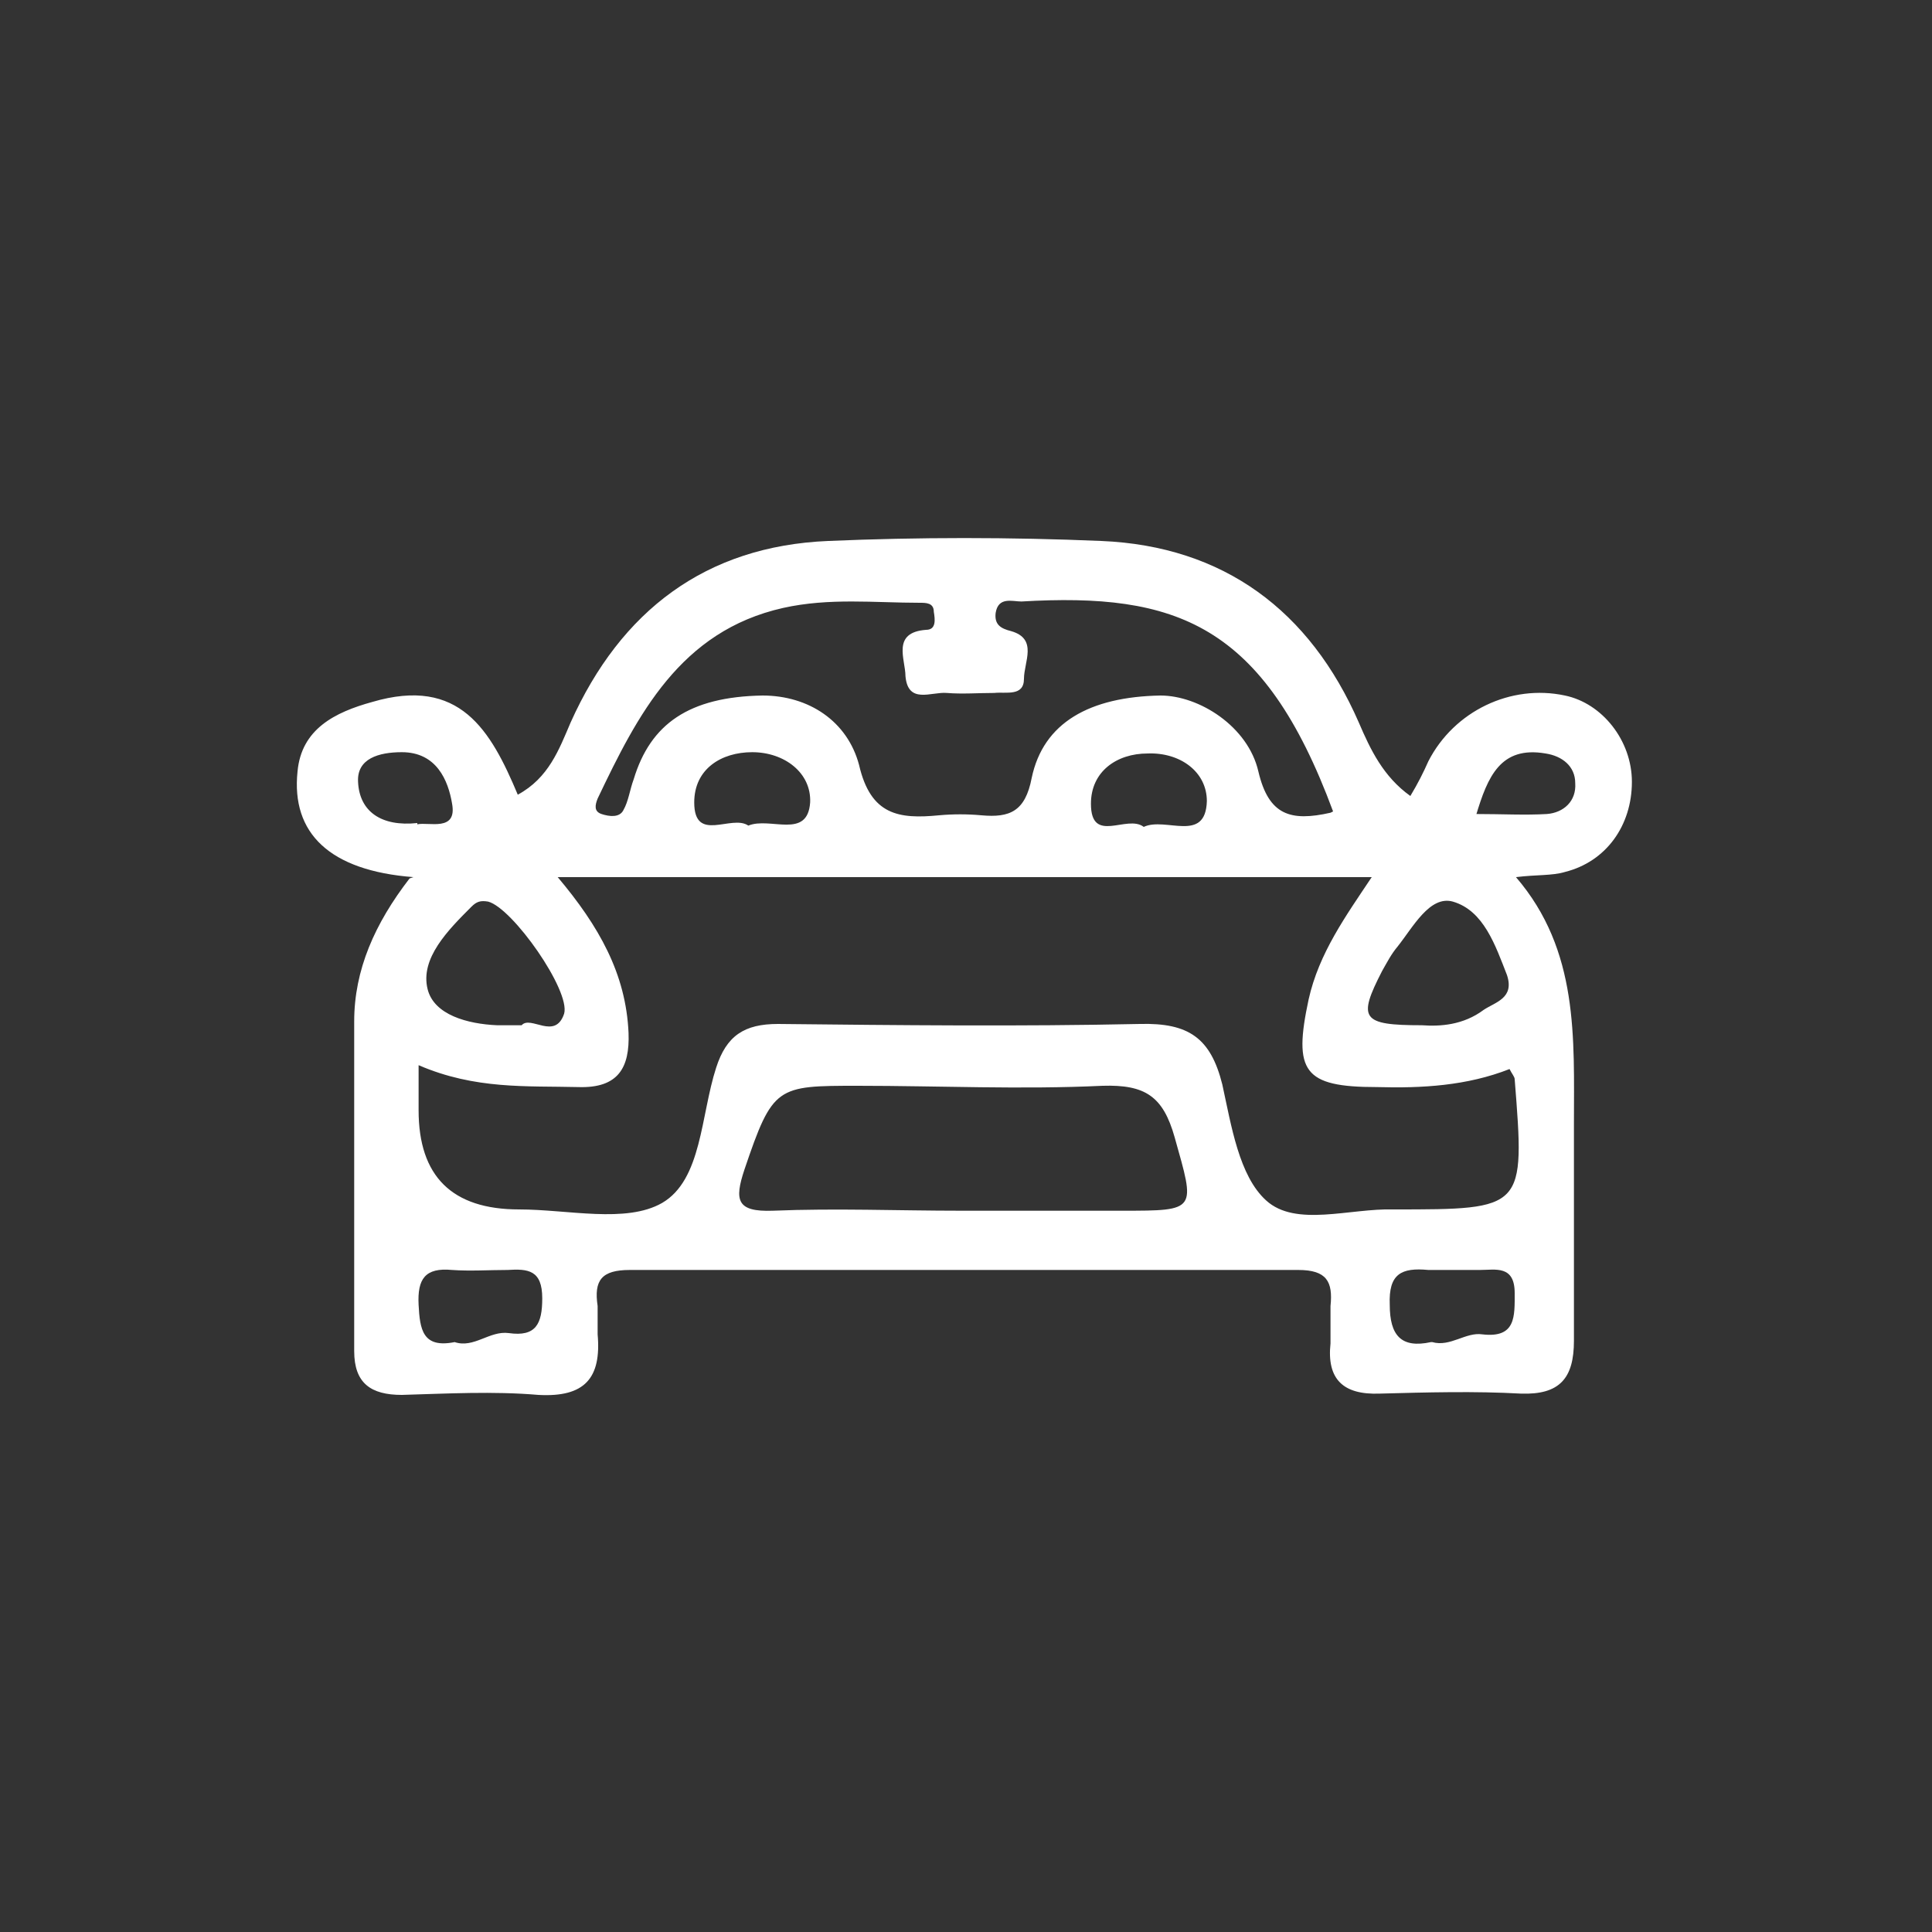 <?xml version="1.0" encoding="UTF-8"?>
<svg xmlns="http://www.w3.org/2000/svg" version="1.1" viewBox="0 0 150 150">
  <rect x="0" y="0" width="150" height="150" fill="#333333" stroke="none"/>
  <defs>
    <style>
      .cls-1 {
        fill: #fff;
      }
    </style>
  </defs>
  <!-- Generator: Adobe Illustrator 28.7.1, SVG Export Plug-In . SVG Version: 1.2.0 Build 142)  -->
  <g>
    <g id="Capa_1">
      <path class="cls-1" d="M32.1,68.1c-6.5-.5-9.5-3.4-9-8.2.3-3.3,2.9-4.6,5.8-5.4,6.8-2,9.2,2.2,11.3,7.2,2.4-1.3,3.2-3.5,4.1-5.6,3.9-8.7,10.5-13.7,20-14.1,7-.3,14.1-.3,21.2,0,9.5.4,16.2,5.4,20,14.1.9,2.1,1.9,4.2,4,5.7.6-1,1-1.8,1.4-2.7,2-3.9,6.4-6,10.6-5.1,2.9.6,5.2,3.5,5.2,6.7,0,3.4-2,6.2-5.2,7-1,.3-2.2.2-3.8.4,4.9,5.7,4.5,12.5,4.5,19.2,0,5.6,0,11.2,0,16.8,0,2.9-1.1,4.2-4.1,4.1-3.6-.2-7.3-.1-11,0-2.8.1-4.1-1.1-3.8-3.9,0-1,0-2,0-2.9.2-1.9-.3-2.8-2.5-2.8-17.3,0-34.6,0-51.9,0-2.2,0-2.8.8-2.5,2.8,0,.7,0,1.5,0,2.2.3,3.4-1,4.9-4.6,4.7-3.5-.3-7.1-.1-10.6,0-2.4,0-3.7-.9-3.7-3.4,0-8.5,0-17.1,0-25.6,0-4,1.6-7.6,4.3-11.1ZM32.5,82.8c0,1.5,0,2.5,0,3.4q0,7.7,7.8,7.7c3.8,0,8.3,1.1,11.1-.5,3.1-1.8,3-6.8,4.2-10.5.8-2.5,2.2-3.4,4.8-3.4,9.4.1,18.8.2,28.1,0,3.8-.1,5.5,1.1,6.4,4.7.7,3.2,1.3,7.1,3.4,9,2.3,2.1,6.5.6,9.9.7,10.2,0,10.2,0,9.4-10.1,0-.2-.2-.4-.4-.8-3.3,1.3-6.8,1.5-10.3,1.4-5.7,0-6.5-1.2-5.3-6.8.8-3.6,2.9-6.5,4.9-9.5h-63.2c3.2,3.8,5.3,7.5,5.5,12.1.1,2.7-.8,4.3-3.9,4.2-4-.1-8,.2-12.4-1.7ZM103.5,63c-5.4-14.6-12.2-17-24.2-16.3-.7,0-1.8-.4-2,.9-.1.9.4,1.2,1.2,1.4,2.1.6,1,2.4,1,3.7,0,1.4-1.4,1-2.3,1.1-1.2,0-2.5.1-3.7,0-1.2-.1-3,.9-3.2-1.3,0-1.3-1.1-3.4,1.6-3.6.8,0,.7-.8.6-1.4,0-.7-.6-.7-1.1-.7-3.5,0-7-.4-10.6.4-8,1.8-11.3,8.3-14.4,14.8-.2.5-.3,1,.3,1.2.6.2,1.4.3,1.7-.3.4-.7.5-1.6.8-2.4,1.3-4.3,4.3-6.4,10-6.5,3.6,0,6.6,2,7.5,5.4.9,3.9,3.1,4.2,6.2,3.9,1.1-.1,2.2-.1,3.3,0,2.2.2,3.4-.3,3.9-2.9.9-4.3,4.5-6.3,10-6.4,3,0,6.8,2.4,7.6,5.9.8,3.4,2.5,3.9,5.6,3.2ZM74.7,94c4.1,0,8.3,0,12.4,0,5.9,0,5.7,0,4.1-5.7-.9-3.2-2.3-4.1-5.6-4-6.3.3-12.7,0-19,0s-6.6,0-8.8,6.5c-.8,2.4-.6,3.3,2.2,3.2,4.9-.2,9.7,0,14.6,0ZM40.5,79.6c.7-.8,2.6,1.2,3.3-.9.5-1.8-4-8.2-5.9-8.7-.6-.1-.9,0-1.3.4-1.8,1.8-4,4-3.4,6.4.5,2,3.1,2.7,5.4,2.8.5,0,1,0,1.9,0ZM110.4,79.6c1.4.1,3.2,0,4.8-1.2.9-.6,2.4-.9,1.8-2.7-.9-2.3-1.8-5-4.2-5.7-1.8-.5-3.1,2-4.3,3.5-.5.6-.8,1.2-1.2,1.9-1.9,3.7-1.6,4.2,3.1,4.2ZM111.2,104.2c1.4.4,2.6-.8,3.9-.6,2.6.3,2.5-1.4,2.5-3.2,0-2.2-1.5-1.8-2.7-1.8-1.3,0-2.7,0-4,0-2.1-.2-3.1.3-3,2.7,0,2.4.9,3.4,3.2,2.9ZM35.3,104.2c1.5.5,2.7-.9,4.2-.7,2.1.3,2.6-.7,2.6-2.7,0-2.2-1.1-2.3-2.7-2.2-1.4,0-2.9.1-4.3,0-2.1-.2-2.7.7-2.6,2.7.1,1.9.3,3.4,2.8,2.9ZM58.1,64.1c1.7-.7,4.6,1.1,4.8-1.8.1-2.3-2-3.9-4.5-3.9-2.4,0-4.5,1.3-4.5,3.9,0,3.2,2.9.9,4.2,1.8ZM88.8,64.2c1.7-.8,4.8,1.3,4.9-2,0-2.3-2.1-3.8-4.6-3.7-2.4,0-4.4,1.4-4.4,3.9,0,3.2,2.8.8,4.1,1.8ZM32.4,64c.9-.2,3.1.6,2.7-1.6-.3-1.8-1.2-4-3.9-4-1.8,0-3.5.5-3.4,2.3.1,2.3,1.8,3.5,4.6,3.2ZM114.6,63.2c2,0,3.8.1,5.5,0,1.3-.1,2.3-1,2.2-2.4,0-1.3-1-2.1-2.3-2.3-3.5-.6-4.5,1.8-5.4,4.8Z"/>
    </g>
  </g>
</svg>